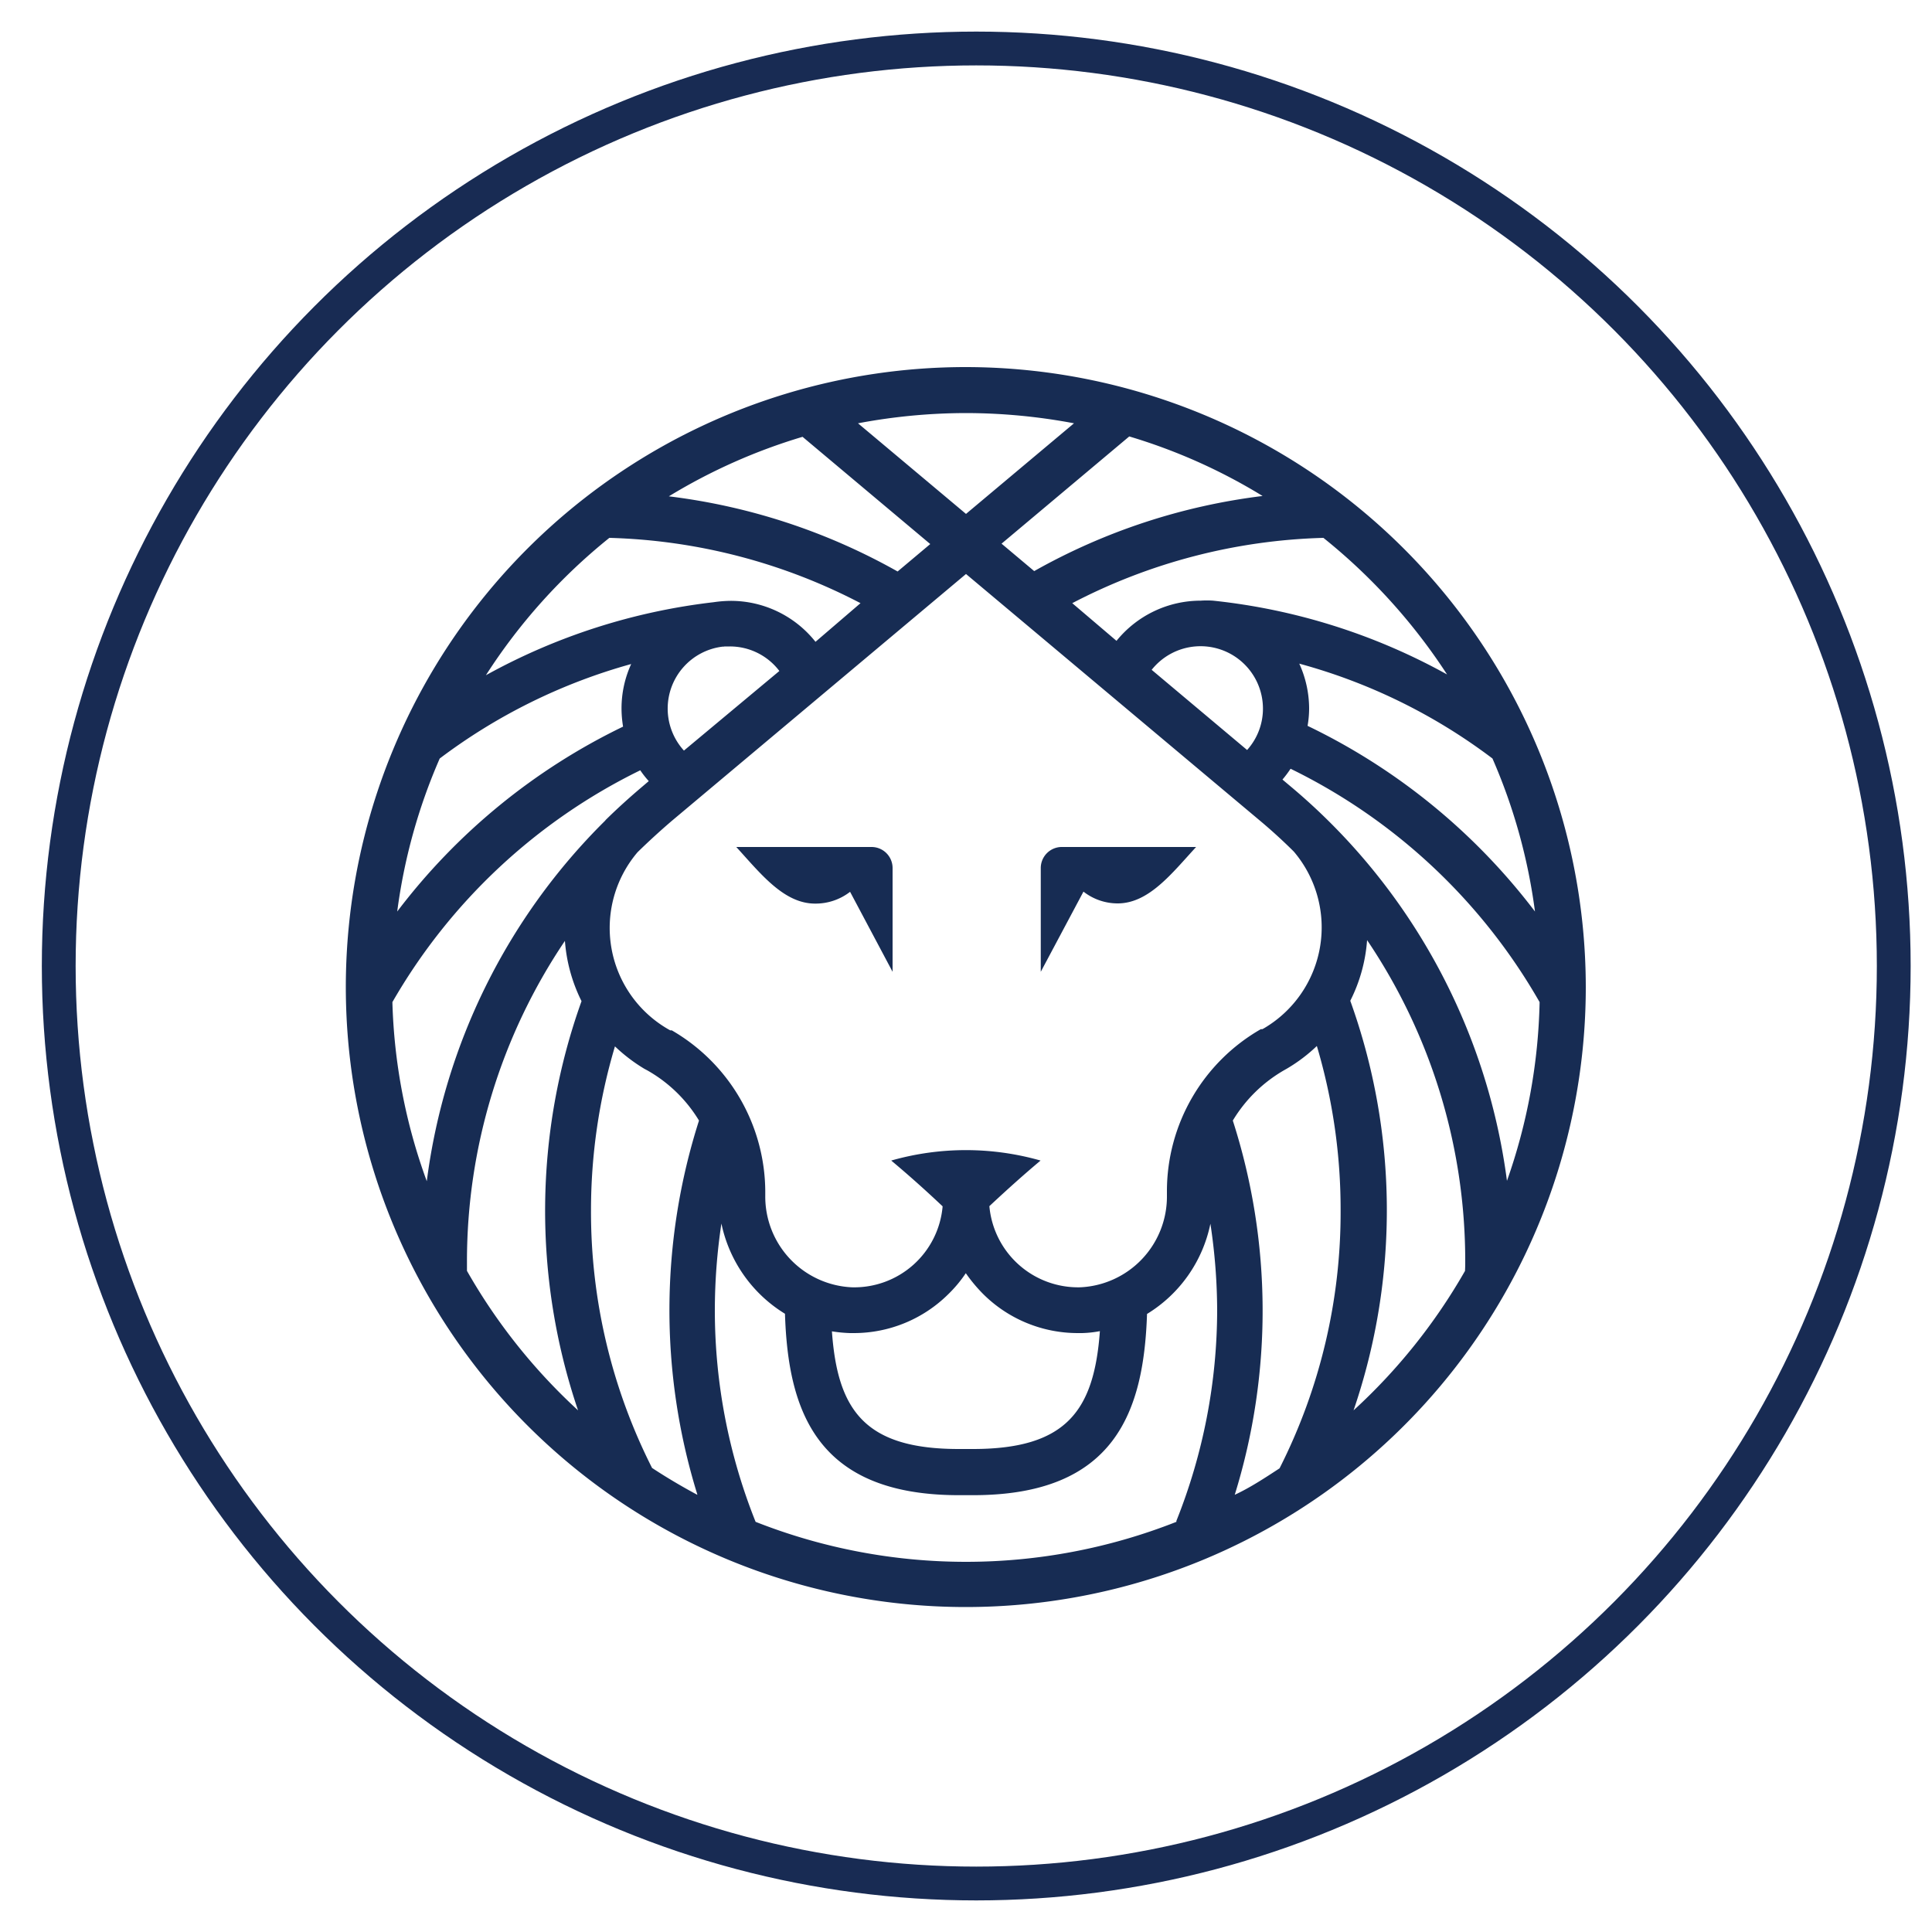 <svg id="Layer_1" data-name="Layer 1" xmlns="http://www.w3.org/2000/svg" viewBox="0 0 100 100"><defs><style>.cls-1{fill:none;stroke:#182b53;stroke-miterlimit:10;stroke-width:1.75px;}.cls-2{fill:#172c53;}</style></defs><title>our story</title><circle class="cls-1" cx="50.53" cy="50" r="47.49"/><path class="cls-2" d="M45.11,43.84h-7c1.26,1.38,2.46,2.93,4.08,2.93A2.91,2.91,0,0,0,44,46.16l2.2,4.14V44.93A1.09,1.09,0,0,0,45.11,43.84Z"/><path class="cls-2" d="M54.93,43.84h0a1.09,1.09,0,0,0-1.06,1.09V50.3l2.21-4.15a2.87,2.87,0,0,0,1.77.61c1.61,0,2.8-1.55,4.06-2.92h-7Z"/><path class="cls-2" d="M50,19A32.09,32.09,0,1,0,82.08,51.09,32.12,32.12,0,0,0,50,19ZM79.45,47.18a32.39,32.39,0,0,0-11.77-9.61,5.29,5.29,0,0,0,.08-.9,5.62,5.62,0,0,0-.51-2.32,29.3,29.3,0,0,1,10,4.91A29.26,29.26,0,0,1,79.45,47.18ZM74.9,34.91a31.85,31.85,0,0,0-12.11-3.82h0a4.58,4.58,0,0,0-.64,0,5.61,5.61,0,0,0-4.36,2.08L55.5,31.22a29.8,29.8,0,0,1,13-3.38A30.08,30.08,0,0,1,74.9,34.91Zm-9.53,1.76a3.2,3.2,0,0,1-.82,2.15l-4.94-4.15a3.23,3.23,0,0,1,5.76,2Zm0-11a32,32,0,0,0-11.84,3.89l-1.69-1.42,6.61-5.55A29.1,29.1,0,0,1,65.38,25.69ZM50,21.38a30.27,30.27,0,0,1,5.59.53L50,26.6l-5.59-4.69A30.27,30.27,0,0,1,50,21.38Zm-8.46,1.23,6.61,5.55-1.69,1.42a32,32,0,0,0-11.84-3.89A29.46,29.46,0,0,1,41.54,22.61Zm-10,5.23a29.8,29.8,0,0,1,13,3.38l-2.33,2a5.6,5.6,0,0,0-4.39-2.12,6.4,6.4,0,0,0-.88.07,31.93,31.93,0,0,0-11.79,3.78A29.66,29.66,0,0,1,31.54,27.84Zm5.92,5.62.32,0a3.21,3.21,0,0,1,2.56,1.27L35.4,38.85a3.23,3.23,0,0,1,2-5.38h.1Zm-14.7,5.8a29.53,29.53,0,0,1,9.91-4.89,5.52,5.52,0,0,0-.5,2.3,5.86,5.86,0,0,0,.08.94,32.31,32.31,0,0,0-11.69,9.57A29.24,29.24,0,0,1,22.76,39.26ZM20.31,51.87a30,30,0,0,1,12.83-12,4.94,4.94,0,0,0,.44.56l-.34.29c-.65.55-1.28,1.12-1.88,1.71h0l0,0-.05.06a32,32,0,0,0-9.22,18.65A29.25,29.25,0,0,1,20.31,51.87ZM29.92,73a29.79,29.79,0,0,1-5.75-7.22c0-.16,0-.32,0-.49a29.66,29.66,0,0,1,5.07-16.59,8.39,8.39,0,0,0,.86,3.12A32.16,32.16,0,0,0,29.92,73Zm6.17,4.37c-.8-.43-1.58-.89-2.34-1.39a29.35,29.35,0,0,1-3.16-13.32,29.68,29.68,0,0,1,1.24-8.5,8.61,8.61,0,0,0,1.52,1.16l.15.08A7.35,7.35,0,0,1,36.18,58a32.23,32.23,0,0,0-.09,19.34Zm24.8,1.4a29.68,29.68,0,0,1-21.78,0A29.48,29.48,0,0,1,37,67.8a30.27,30.27,0,0,1,.34-4.47A7.2,7.2,0,0,0,40.63,68c.16,5,1.61,9.39,9,9.39h.74c7.38,0,8.83-4.37,9-9.38a7.15,7.15,0,0,0,3.28-4.67A30.27,30.27,0,0,1,63,67.8,29.48,29.48,0,0,1,60.89,78.72ZM43.06,68.91A7.46,7.46,0,0,0,44,69h.2a6.94,6.94,0,0,0,4.87-2,6.8,6.8,0,0,0,.92-1.1,8,8,0,0,0,.92,1.1,6.94,6.94,0,0,0,4.87,2H56a5.63,5.63,0,0,0,.93-.1C56.63,73,55.21,75,50.36,75h-.74C44.77,75,43.35,73,43.06,68.91ZM60.4,61.64h0v.27a4.7,4.7,0,0,1-4.48,4.72,4.61,4.61,0,0,1-4.71-4.2c.91-.85,1.8-1.65,2.65-2.36a14.1,14.1,0,0,0-7.73,0c.85.71,1.75,1.51,2.66,2.37a4.59,4.59,0,0,1-4.71,4.19,4.7,4.7,0,0,1-4.47-4.72v-.27h0a9.69,9.69,0,0,0-4.84-8.31h0l-.08,0h0l-.09-.05A6.05,6.05,0,0,1,33,44.11q.86-.84,1.77-1.62L50,29.71,65.23,42.49q.87.73,1.68,1.53h0l.06.06a6.06,6.06,0,0,1-1.54,9.14l-.09.05h0l-.08,0h0A9.67,9.67,0,0,0,60.4,61.64ZM66.23,76c-.75.49-1.52,1-2.32,1.37A32.17,32.17,0,0,0,63.81,58a7.4,7.4,0,0,1,2.68-2.62l.14-.08a8.33,8.33,0,0,0,1.53-1.16,29.67,29.67,0,0,1,1.23,8.5A29.33,29.33,0,0,1,66.23,76Zm9.6-10.22A29.78,29.78,0,0,1,70.06,73a32,32,0,0,0-.17-21.2,8.26,8.26,0,0,0,.87-3.14,29.66,29.66,0,0,1,5.08,16.61C75.84,65.41,75.84,65.57,75.83,65.73ZM66.76,40.67l-.38-.32a5.84,5.84,0,0,0,.42-.56A30,30,0,0,1,79.69,51.87,29.52,29.52,0,0,1,78,61.12,32.05,32.05,0,0,0,66.76,40.67Z"/></svg>